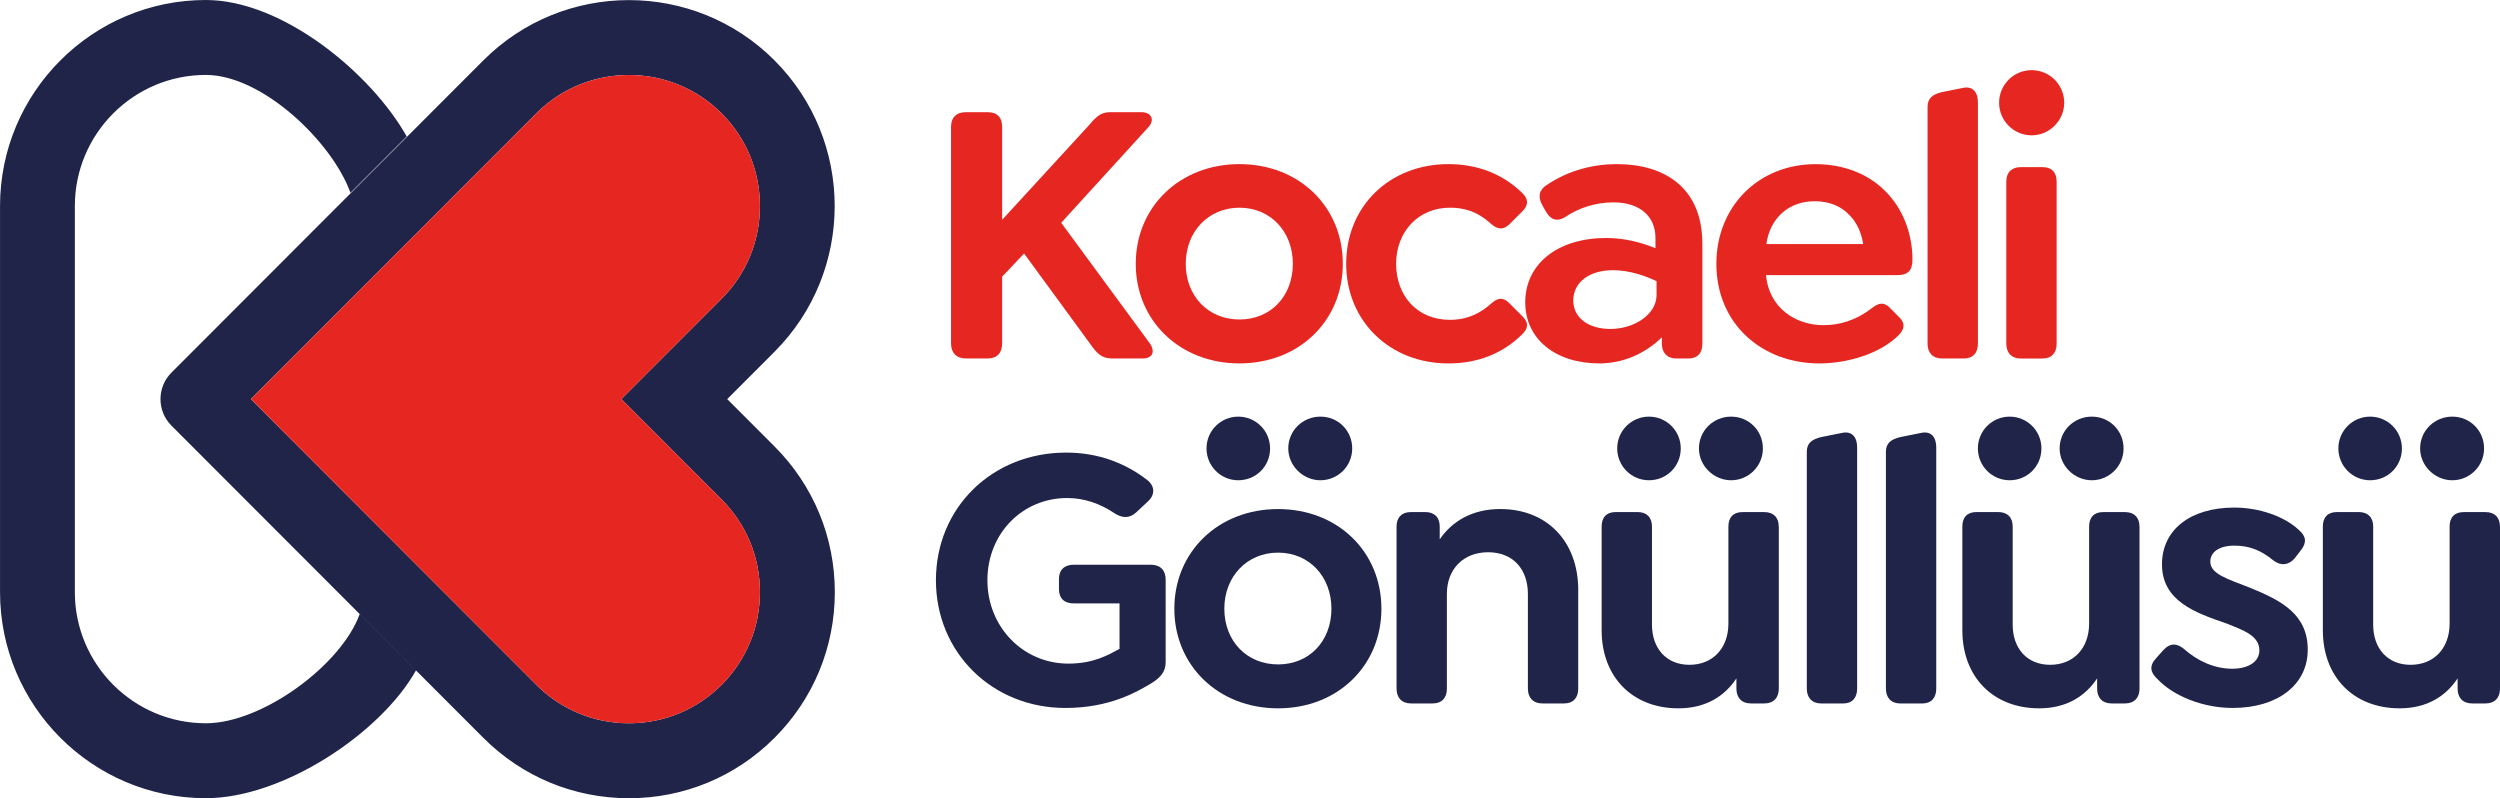 <svg width="166" height="53" viewBox="0 0 166 53" fill="none" xmlns="http://www.w3.org/2000/svg">
<g clip-path="url(#clip0_918_205)">
<path d="M75.892 23.802H73.831C73.177 23.802 72.85 23.5 72.398 22.846L67.999 16.833L66.543 18.368V22.797C66.543 23.425 66.215 23.802 65.587 23.802H64.13C63.503 23.802 63.149 23.425 63.149 22.797V8.43C63.149 7.802 63.501 7.45 64.13 7.45H65.587C66.215 7.45 66.543 7.802 66.543 8.43V14.594L72.248 8.379C72.751 7.8 73.051 7.448 73.704 7.448H75.791C76.395 7.448 76.721 7.901 76.269 8.428L70.463 14.793L76.344 22.794C76.746 23.373 76.494 23.8 75.892 23.8V23.802Z" fill="#E52621"/>
<path d="M75.414 17.514C75.414 13.74 78.33 10.898 82.302 10.898C86.273 10.898 89.163 13.742 89.163 17.514C89.163 21.287 86.273 24.13 82.302 24.13C78.33 24.13 75.414 21.287 75.414 17.514ZM85.845 17.514C85.845 15.376 84.362 13.791 82.302 13.791C80.241 13.791 78.733 15.376 78.733 17.514C78.733 19.652 80.215 21.214 82.302 21.214C84.388 21.214 85.845 19.655 85.845 17.514Z" fill="#E52621"/>
<path d="M89.386 17.514C89.386 13.716 92.251 10.898 96.173 10.898C98.033 10.898 99.742 11.503 101.098 12.835C101.4 13.137 101.576 13.54 101.098 14.017L100.218 14.898C99.89 15.2 99.539 15.327 99.012 14.872C98.033 13.967 97.101 13.791 96.272 13.791C94.185 13.791 92.703 15.376 92.703 17.514C92.703 19.652 94.11 21.237 96.272 21.237C97.101 21.237 98.031 21.036 99.012 20.156C99.539 19.678 99.892 19.805 100.218 20.131L101.098 21.012C101.576 21.49 101.4 21.868 101.098 22.17C99.742 23.53 98.033 24.132 96.173 24.132C92.253 24.132 89.386 21.289 89.386 17.517V17.514Z" fill="#E52621"/>
<path d="M113.037 16.18V22.822C113.037 23.45 112.71 23.804 112.108 23.804H111.304C110.7 23.804 110.349 23.427 110.349 22.822V22.395C109.269 23.453 107.81 24.13 106.201 24.13C103.26 24.13 101.276 22.494 101.276 20.079C101.276 17.512 103.438 15.803 106.655 15.803C107.836 15.803 108.943 16.08 109.923 16.483V15.803C109.923 14.345 108.866 13.438 107.133 13.438C105.927 13.438 104.796 13.815 103.915 14.42C103.412 14.722 102.986 14.621 102.658 14.068L102.431 13.665C102.054 13.011 102.255 12.558 102.707 12.282C104.166 11.3 105.799 10.898 107.356 10.898C110.522 10.898 113.035 12.457 113.035 16.183L113.037 16.18ZM109.995 19.601V18.67C109.368 18.368 108.262 17.941 107.105 17.941C105.522 17.941 104.466 18.745 104.466 19.955C104.466 21.087 105.447 21.842 106.93 21.842C108.564 21.842 109.995 20.836 109.995 19.603V19.601Z" fill="#E52621"/>
<path d="M121.103 21.589C122.085 21.589 123.19 21.312 124.295 20.456C124.747 20.105 125.099 20.027 125.502 20.456L126.106 21.061C126.583 21.539 126.382 21.917 126.106 22.219C124.825 23.527 122.588 24.132 120.803 24.132C117.033 24.132 113.967 21.542 113.967 17.516C113.967 13.718 116.757 10.9 120.553 10.9C122.464 10.9 124.07 11.58 125.152 12.661C126.333 13.819 126.986 15.479 126.986 17.24C126.986 17.943 126.71 18.271 125.956 18.271H117.26C117.461 20.409 119.171 21.593 121.106 21.593L121.103 21.589ZM117.284 16.206H123.717C123.591 15.425 123.291 14.771 122.813 14.293C122.26 13.688 121.455 13.362 120.501 13.362C118.768 13.362 117.536 14.469 117.284 16.206Z" fill="#E52621"/>
<path d="M127.991 22.822V7.098C127.991 6.519 128.319 6.268 128.946 6.116L130.328 5.839C131.007 5.689 131.333 6.142 131.333 6.796V22.822C131.333 23.427 131.005 23.804 130.403 23.804H128.946C128.342 23.804 127.991 23.427 127.991 22.822Z" fill="#E52621"/>
<path d="M132.74 6.822C132.74 5.64 133.696 4.658 134.902 4.658C136.108 4.658 137.064 5.64 137.064 6.822C137.064 8.004 136.083 8.986 134.902 8.986C133.722 8.986 132.74 8.029 132.74 6.822ZM133.218 22.822V12.055C133.218 11.45 133.57 11.098 134.174 11.098H135.63C136.235 11.098 136.56 11.45 136.56 12.055V22.822C136.56 23.427 136.232 23.805 135.63 23.805H134.174C133.57 23.805 133.218 23.427 133.218 22.822Z" fill="#E52621"/>
<path d="M62.145 38.531C62.145 33.702 65.889 30.052 70.791 30.052C72.901 30.052 74.711 30.732 76.194 31.887C76.697 32.291 76.697 32.87 76.22 33.296L75.44 34.026C74.962 34.452 74.484 34.403 73.957 34.051C73.053 33.447 71.997 33.069 70.866 33.069C67.875 33.069 65.564 35.434 65.564 38.529C65.564 41.624 67.927 44.064 70.943 44.064C72.653 44.064 73.632 43.459 74.337 43.084V40.065H71.294C70.667 40.065 70.315 39.736 70.315 39.108V38.454C70.315 37.849 70.667 37.498 71.294 37.498H76.421C77.049 37.498 77.4 37.875 77.4 38.48V43.963C77.4 44.617 77.049 44.995 76.445 45.372C75.515 45.926 73.704 47.009 70.74 47.009C65.889 47.009 62.145 43.335 62.145 38.529V38.531Z" fill="#202449"/>
<path d="M77.976 40.418C77.976 36.643 80.892 33.802 84.864 33.802C88.836 33.802 91.726 36.645 91.726 40.418C91.726 44.19 88.836 47.033 84.864 47.033C80.892 47.033 77.976 44.19 77.976 40.418ZM80.112 29.776C80.112 28.595 81.068 27.664 82.222 27.664C83.377 27.664 84.333 28.595 84.333 29.776C84.333 30.958 83.403 31.889 82.222 31.889C81.042 31.889 80.112 30.932 80.112 29.776ZM88.407 40.418C88.407 38.279 86.925 36.695 84.864 36.695C82.803 36.695 81.295 38.279 81.295 40.418C81.295 42.556 82.777 44.117 84.864 44.117C86.951 44.117 88.407 42.558 88.407 40.418ZM85.541 29.776C85.541 28.595 86.496 27.664 87.677 27.664C88.857 27.664 89.787 28.595 89.787 29.776C89.787 30.958 88.832 31.889 87.677 31.889C86.522 31.889 85.541 30.932 85.541 29.776Z" fill="#202449"/>
<path d="M104.794 39.185V45.726C104.794 46.33 104.466 46.708 103.864 46.708H102.407C101.803 46.708 101.452 46.33 101.452 45.726V39.436C101.452 37.776 100.447 36.669 98.812 36.669C97.178 36.669 96.073 37.776 96.073 39.436V45.726C96.073 46.33 95.745 46.708 95.143 46.708H93.686C93.082 46.708 92.731 46.33 92.731 45.726V34.958C92.731 34.353 93.082 34.001 93.686 34.001H94.641C95.246 34.001 95.597 34.353 95.597 34.958V35.813C96.426 34.606 97.758 33.8 99.618 33.8C102.735 33.8 104.796 35.964 104.796 39.185H104.794Z" fill="#202449"/>
<path d="M118.113 34.958V45.725C118.113 46.33 117.761 46.708 117.157 46.708H116.253C115.649 46.708 115.298 46.33 115.298 45.725V45.045C114.518 46.227 113.262 47.033 111.452 47.033C108.386 47.033 106.349 44.945 106.349 41.85V34.958C106.349 34.353 106.677 34.001 107.279 34.001H108.736C109.34 34.001 109.691 34.353 109.691 34.958V41.475C109.691 43.06 110.647 44.143 112.178 44.143C113.71 44.143 114.766 43.062 114.766 41.4V34.96C114.766 34.355 115.094 34.003 115.696 34.003H117.153C117.757 34.003 118.108 34.355 118.108 34.96L118.113 34.958ZM107.382 29.776C107.382 28.595 108.337 27.664 109.492 27.664C110.647 27.664 111.602 28.595 111.602 29.776C111.602 30.958 110.672 31.889 109.492 31.889C108.311 31.889 107.382 30.932 107.382 29.776ZM112.81 29.776C112.81 28.595 113.766 27.664 114.946 27.664C116.127 27.664 117.056 28.595 117.056 29.776C117.056 30.958 116.101 31.889 114.946 31.889C113.792 31.889 112.81 30.932 112.81 29.776Z" fill="#202449"/>
<path d="M119.972 45.728V30.005C119.972 29.425 120.3 29.175 120.928 29.022L122.309 28.746C122.989 28.596 123.314 29.048 123.314 29.702V45.728C123.314 46.333 122.986 46.71 122.384 46.71H120.928C120.324 46.71 119.972 46.333 119.972 45.728Z" fill="#202449"/>
<path d="M125.225 45.728V30.005C125.225 29.425 125.553 29.175 126.181 29.022L127.562 28.746C128.241 28.596 128.567 29.048 128.567 29.702V45.728C128.567 46.333 128.239 46.71 127.637 46.71H126.181C125.576 46.71 125.225 46.333 125.225 45.728Z" fill="#202449"/>
<path d="M142.064 34.958V45.725C142.064 46.33 141.712 46.708 141.108 46.708H140.204C139.6 46.708 139.249 46.33 139.249 45.725V45.045C138.469 46.227 137.214 47.033 135.403 47.033C132.338 47.033 130.3 44.945 130.3 41.85V34.958C130.3 34.353 130.628 34.001 131.23 34.001H132.687C133.291 34.001 133.642 34.353 133.642 34.958V41.475C133.642 43.06 134.598 44.143 136.13 44.143C137.661 44.143 138.717 43.062 138.717 41.4V34.96C138.717 34.355 139.045 34.003 139.647 34.003H141.104C141.708 34.003 142.06 34.355 142.06 34.96L142.064 34.958ZM131.331 29.776C131.331 28.595 132.286 27.664 133.441 27.664C134.596 27.664 135.551 28.595 135.551 29.776C135.551 30.958 134.621 31.889 133.441 31.889C132.261 31.889 131.331 30.932 131.331 29.776ZM136.759 29.776C136.759 28.595 137.715 27.664 138.895 27.664C140.076 27.664 141.005 28.595 141.005 29.776C141.005 30.958 140.05 31.889 138.895 31.889C137.741 31.889 136.759 30.932 136.759 29.776Z" fill="#202449"/>
<path d="M166 34.958V45.725C166 46.33 165.649 46.708 165.045 46.708H164.141C163.536 46.708 163.185 46.33 163.185 45.725V45.045C162.405 46.227 161.15 47.033 159.34 47.033C156.274 47.033 154.237 44.945 154.237 41.85V34.958C154.237 34.353 154.564 34.001 155.166 34.001H156.623C157.227 34.001 157.579 34.353 157.579 34.958V41.475C157.579 43.06 158.534 44.143 160.066 44.143C161.598 44.143 162.654 43.062 162.654 41.4V34.96C162.654 34.355 162.982 34.003 163.584 34.003H165.04C165.644 34.003 165.996 34.355 165.996 34.96L166 34.958ZM155.267 29.776C155.267 28.595 156.222 27.664 157.377 27.664C158.532 27.664 159.487 28.595 159.487 29.776C159.487 30.958 158.558 31.889 157.377 31.889C156.197 31.889 155.267 30.932 155.267 29.776ZM160.696 29.776C160.696 28.595 161.651 27.664 162.832 27.664C164.012 27.664 164.942 28.595 164.942 29.776C164.942 30.958 163.986 31.889 162.832 31.889C161.677 31.889 160.696 30.932 160.696 29.776Z" fill="#202449"/>
<path d="M51.426 29.642L48.288 26.5L51.426 23.358C56.756 18.023 56.756 9.344 51.426 4.008C46.096 -1.327 37.424 -1.327 32.096 4.008L11.384 24.741C10.414 25.713 10.414 27.289 11.384 28.261L32.096 48.994C34.678 51.578 38.11 53.002 41.762 53.002C45.415 53.002 48.845 51.578 51.428 48.994C54.01 46.41 55.432 42.974 55.432 39.32C55.432 35.666 54.01 32.228 51.428 29.644L51.426 29.642ZM47.913 45.475C46.27 47.12 44.087 48.025 41.762 48.025C39.438 48.025 37.255 47.12 35.612 45.475L16.656 26.5L35.612 7.525C39.003 4.13 44.522 4.13 47.913 7.525C49.556 9.17 50.46 11.357 50.46 13.682C50.46 16.007 49.556 18.194 47.913 19.839L41.259 26.5L47.913 33.161C49.556 34.806 50.46 36.993 50.46 39.318C50.46 41.643 49.556 43.83 47.913 45.475ZM27.621 44.516C25.277 48.69 18.784 53 13.67 53C6.133 53 0.002 46.862 0.002 39.318V13.682C-0 6.138 6.131 0 13.668 0C18.782 0 24.662 4.885 27.006 9.061L23.27 12.801C22.064 9.442 17.432 4.975 13.668 4.975C8.871 4.975 4.97 8.881 4.97 13.682V39.318C4.97 44.12 8.871 48.025 13.668 48.025C17.434 48.025 22.676 44.135 23.882 40.776L27.619 44.516H27.621Z" fill="#202449"/>
<path d="M47.913 45.475C46.27 47.12 44.087 48.025 41.762 48.025C39.438 48.025 37.255 47.12 35.612 45.475L16.657 26.5L35.612 7.526C39.003 4.131 44.522 4.131 47.913 7.526C49.556 9.17 50.46 11.358 50.46 13.682C50.46 16.007 49.556 18.195 47.913 19.84L41.259 26.5L47.913 33.161C49.556 34.806 50.46 36.994 50.46 39.318C50.46 41.643 49.556 43.83 47.913 45.475Z" fill="#E52621"/>
<path d="M143.249 45.086C142.794 44.657 142.668 44.226 143.197 43.669L143.628 43.188C144.108 42.657 144.562 42.708 145.044 43.113C145.903 43.873 147.015 44.404 148.227 44.404C149.313 44.404 150.023 43.924 150.023 43.191C150.023 42.204 148.962 41.85 147.825 41.393C145.753 40.686 143.555 39.901 143.555 37.473C143.555 35.17 145.451 33.703 148.356 33.703C149.973 33.703 151.666 34.261 152.651 35.196C153.105 35.601 153.232 36.004 152.703 36.637L152.349 37.092C151.97 37.52 151.464 37.598 150.959 37.218C150.125 36.534 149.367 36.231 148.356 36.231C147.345 36.231 146.764 36.663 146.764 37.293C146.764 38.104 147.876 38.432 149.367 39.013C151.49 39.873 153.234 40.784 153.234 43.137C153.234 45.489 151.212 47.008 148.255 47.008C146.284 47.008 144.313 46.223 143.251 45.084L143.249 45.086Z" fill="#202449"/>
</g>
<defs>
<clipPath id="clip0_918_205">
<rect width="166" height="53" fill="white"/>
</clipPath>
</defs>
</svg>
